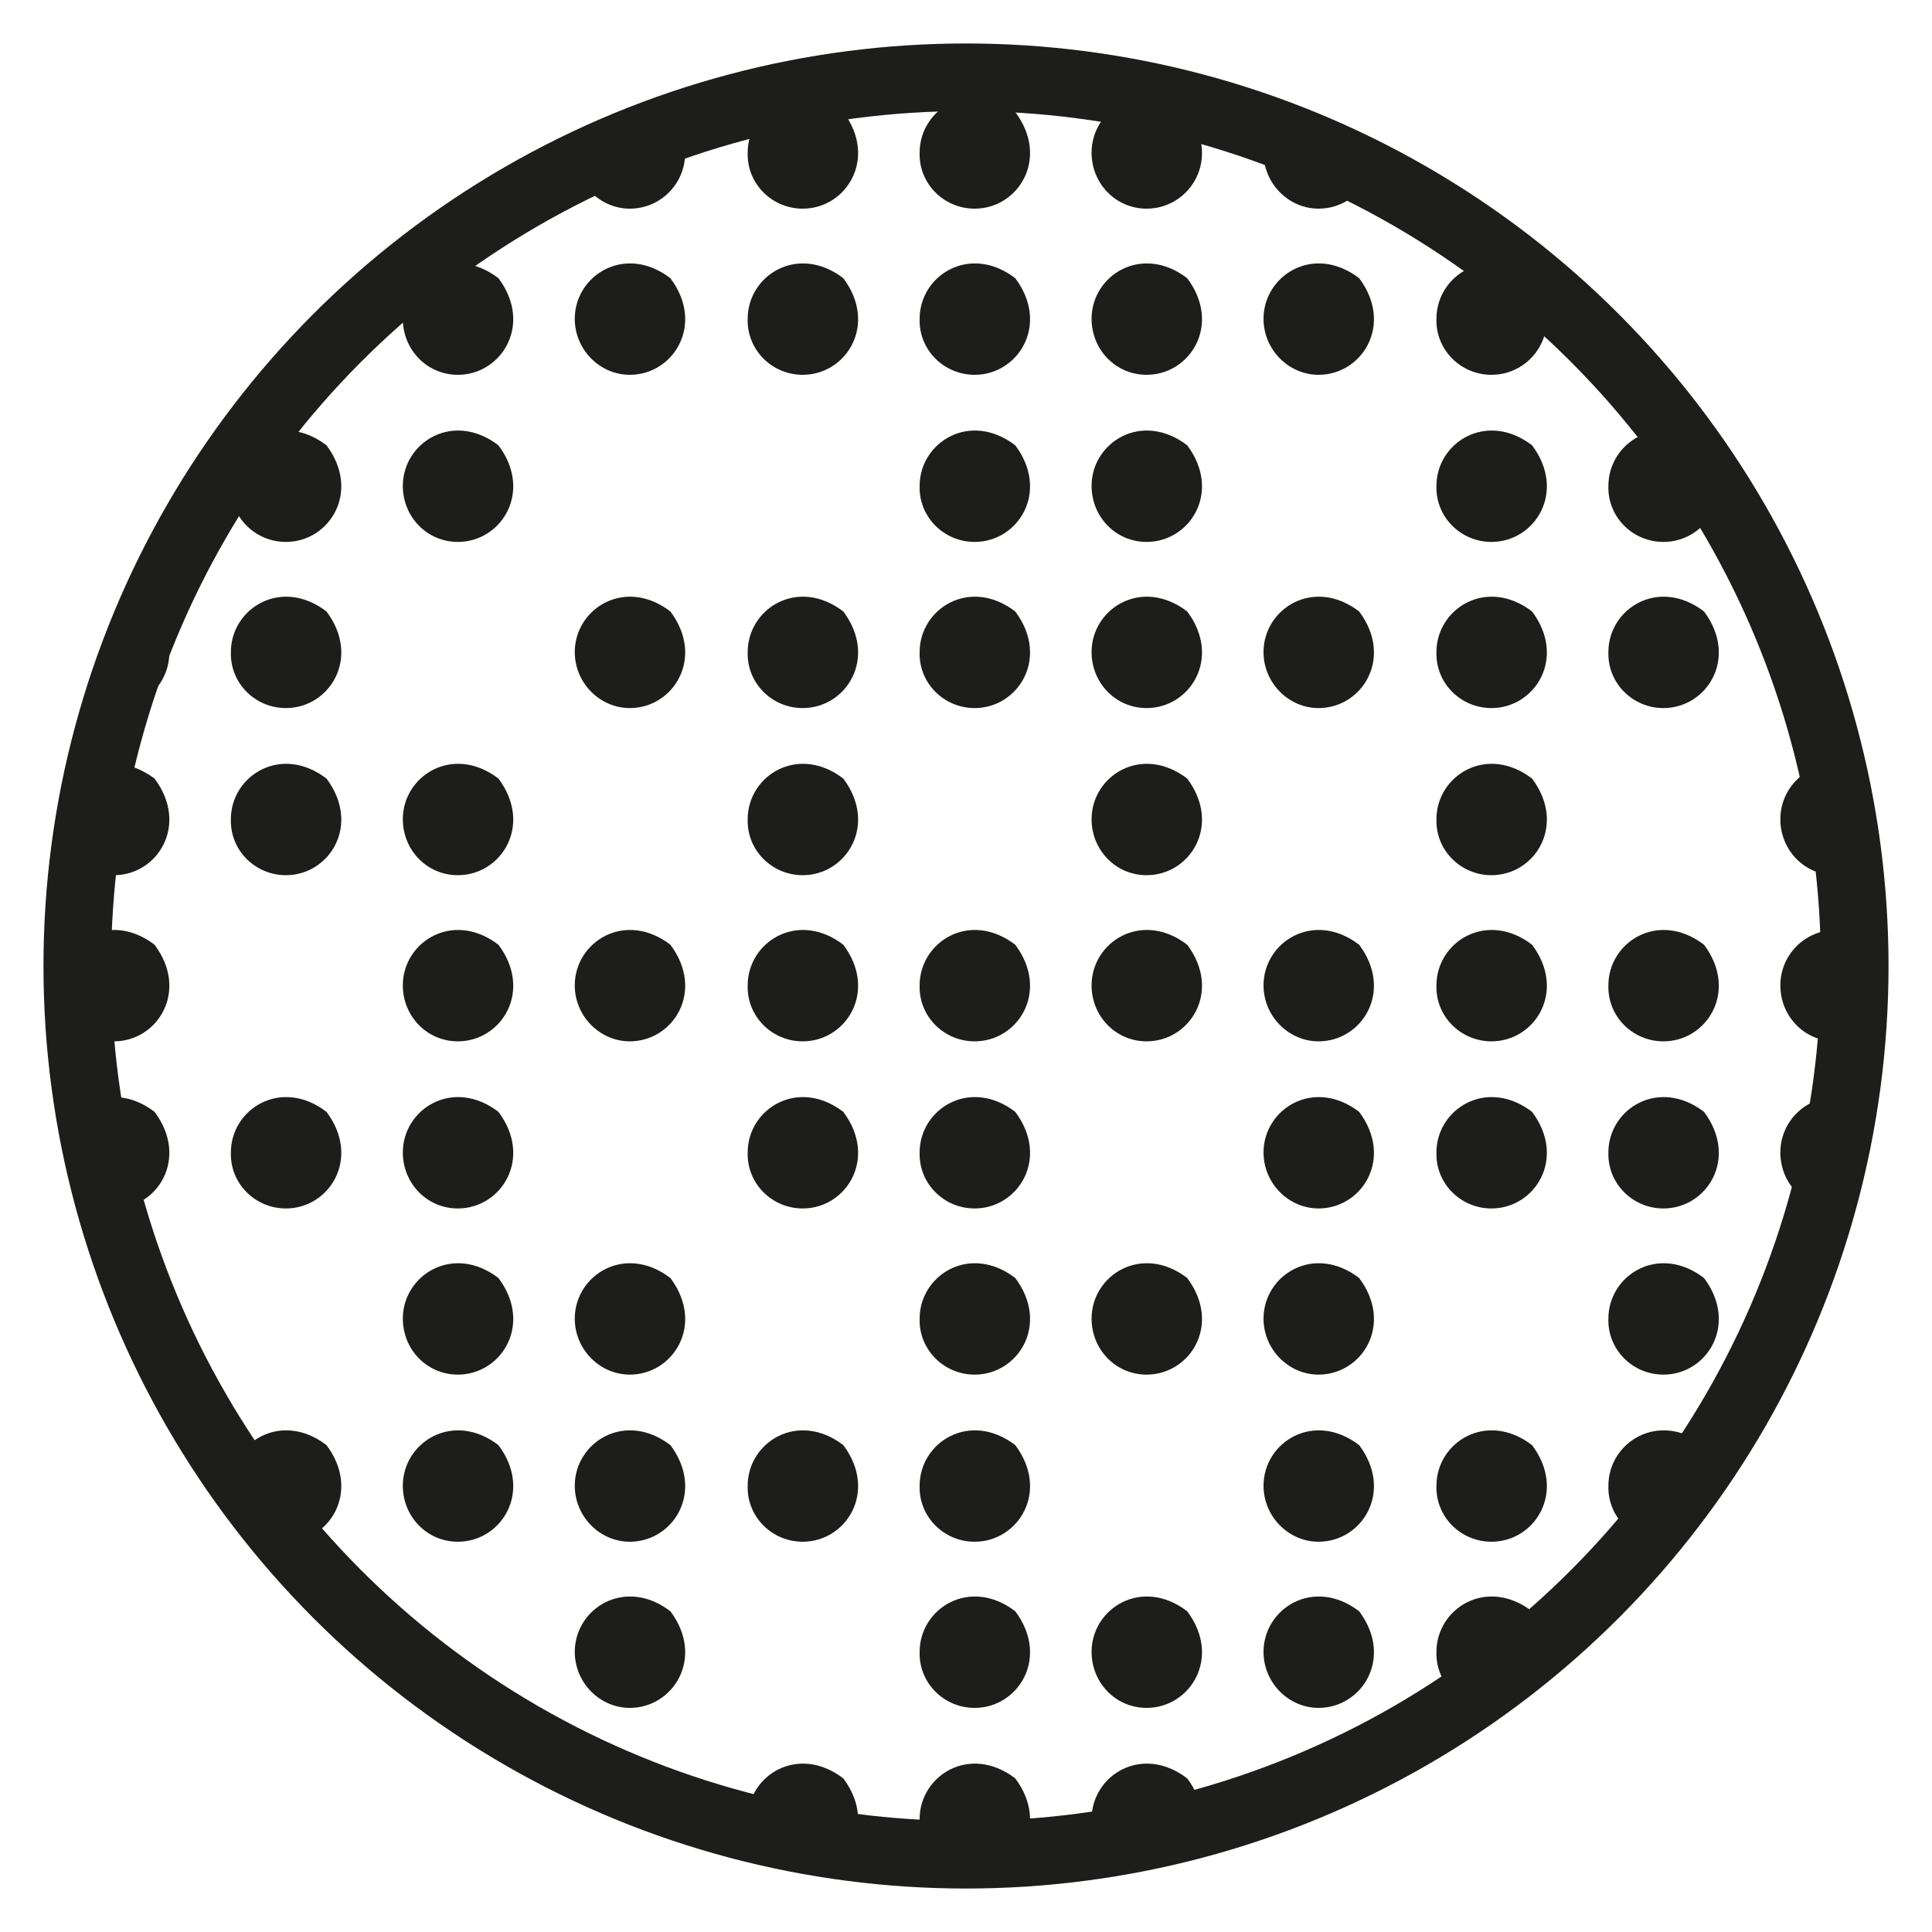 <?xml version="1.0" encoding="utf-8"?>
<!-- Generator: Adobe Illustrator 25.2.2, SVG Export Plug-In . SVG Version: 6.00 Build 0)  -->
<svg version="1.1" id="Ebene_1" xmlns="http://www.w3.org/2000/svg" xmlns:xlink="http://www.w3.org/1999/xlink" x="0px" y="0px"
	 viewBox="0 0 200 200" style="enable-background:new 0 0 200 200;" xml:space="preserve">
<style type="text/css">
	.st0{clip-path:url(#SVGID_1_);}
	.st1{fill:#1D1D1B;}
	.st2{fill:none;}
	.st3{fill:none;stroke:#1D1D1B;stroke-width:7;stroke-linecap:round;stroke-linejoin:round;}
</style>
<g id="_x31__1_">
	<g>
		<defs>
			<circle id="SVGID_3_" cx="100" cy="100" r="92"/>
		</defs>
		<clipPath id="SVGID_1_">
			<use xlink:href="#SVGID_3_"  style="overflow:visible;"/>
		</clipPath>
		<g class="st0">
			<g>
				<path class="st1" d="M-6.1,194.1c4.5,0,7.8-5.2,4.2-10c-4.7-3.6-9.9-0.3-9.9,4.2C-11.8,191.5-9.2,194.1-6.1,194.1"/>
				<path class="st1" d="M11.8,194.1c4.5,0,7.8-5.2,4.2-10c-4.7-3.6-9.9-0.3-9.9,4.2C6,191.5,8.6,194.1,11.8,194.1"/>
				<path class="st1" d="M29.6,194.1c4.5,0,7.8-5.2,4.2-10c-4.7-3.6-9.9-0.3-9.9,4.2C23.8,191.5,26.4,194.1,29.6,194.1"/>
				<path class="st1" d="M47.4,194.1c4.5,0,7.8-5.2,4.2-10h0c-4.7-3.6-9.9-0.3-9.9,4.2C41.7,191.5,44.2,194.1,47.4,194.1"/>
				<path class="st1" d="M65.2,194.1c4.5,0,7.8-5.2,4.2-10c-4.7-3.6-9.9-0.3-9.9,4.2C59.5,191.5,62.1,194.1,65.2,194.1"/>
				<path class="st1" d="M83.1,194.1c4.5,0,7.8-5.2,4.2-10h0c-4.7-3.6-9.9-0.3-9.9,4.2C77.3,191.5,79.9,194.1,83.1,194.1"/>
				<path class="st1" d="M100.9,194.1c4.5,0,7.8-5.2,4.2-10c-4.7-3.6-9.9-0.3-9.9,4.2C95.1,191.5,97.7,194.1,100.9,194.1"/>
				<path class="st1" d="M118.7,194.1c4.5,0,7.8-5.2,4.2-10l0,0c-4.7-3.6-9.9-0.3-9.9,4.2C113,191.5,115.5,194.1,118.7,194.1"/>
				<path class="st1" d="M136.5,194.1c4.5,0,7.8-5.2,4.2-10c-4.7-3.6-9.9-0.3-9.9,4.2C130.8,191.5,133.4,194.1,136.5,194.1"/>
				<path class="st1" d="M154.4,194.1c4.5,0,7.8-5.2,4.2-10c-4.7-3.6-9.9-0.3-9.9,4.2C148.6,191.5,151.2,194.1,154.4,194.1"/>
				<path class="st1" d="M172.2,194.1c4.5,0,7.8-5.2,4.2-10c-4.7-3.6-9.9-0.3-9.9,4.2C166.4,191.5,169,194.1,172.2,194.1"/>
				<path class="st1" d="M190,194.1c4.5,0,7.8-5.2,4.2-10c0,0,0,0,0,0c-4.7-3.6-9.9-0.3-9.9,4.2C184.3,191.5,186.8,194.1,190,194.1"
					/>
			</g>
			<g>
				<path class="st1" d="M-6.1,176.8c4.5,0,7.8-5.2,4.2-10c-4.7-3.6-9.9-0.3-9.9,4.2C-11.8,174.2-9.2,176.8-6.1,176.8"/>
				<path class="st1" d="M11.8,176.8c4.5,0,7.8-5.2,4.2-10c-4.7-3.6-9.9-0.3-9.9,4.2C6,174.2,8.6,176.8,11.8,176.8"/>
				<path class="st1" d="M29.6,176.8c4.5,0,7.8-5.2,4.2-10c-4.7-3.6-9.9-0.3-9.9,4.2C23.8,174.2,26.4,176.8,29.6,176.8"/>
				<path class="st2" d="M47.4,176.8c4.5,0,7.8-5.2,4.2-10h0c-4.7-3.6-9.9-0.3-9.9,4.2C41.7,174.2,44.2,176.8,47.4,176.8"/>
				<path class="st1" d="M65.2,176.8c4.5,0,7.8-5.2,4.2-10c-4.7-3.6-9.9-0.3-9.9,4.2C59.5,174.2,62.1,176.8,65.2,176.8"/>
				<path class="st2" d="M83.1,176.8c4.5,0,7.8-5.2,4.2-10h0c-4.7-3.6-9.9-0.3-9.9,4.2C77.3,174.2,79.9,176.8,83.1,176.8"/>
				<path class="st1" d="M100.9,176.8c4.5,0,7.8-5.2,4.2-10c-4.7-3.6-9.9-0.3-9.9,4.2C95.1,174.2,97.7,176.8,100.9,176.8"/>
				<path class="st1" d="M118.7,176.8c4.5,0,7.8-5.2,4.2-10l0,0c-4.7-3.6-9.9-0.3-9.9,4.2C113,174.2,115.5,176.8,118.7,176.8"/>
				<path class="st1" d="M136.5,176.8c4.5,0,7.8-5.2,4.2-10c-4.7-3.6-9.9-0.3-9.9,4.2C130.8,174.2,133.4,176.8,136.5,176.8"/>
				<path class="st1" d="M154.4,176.8c4.5,0,7.8-5.2,4.2-10c-4.7-3.6-9.9-0.3-9.9,4.2C148.6,174.2,151.2,176.8,154.4,176.8"/>
				<path class="st1" d="M172.2,176.8c4.5,0,7.8-5.2,4.2-10c-4.7-3.6-9.9-0.3-9.9,4.2C166.4,174.2,169,176.8,172.2,176.8"/>
				<path class="st1" d="M190,176.8c4.5,0,7.8-5.2,4.2-10c0,0,0,0,0,0c-4.7-3.6-9.9-0.3-9.9,4.2C184.3,174.2,186.8,176.8,190,176.8"
					/>
			</g>
			<g>
				<path class="st1" d="M-6.1,159.6c4.5,0,7.8-5.2,4.2-10c-4.7-3.6-9.9-0.3-9.9,4.2C-11.8,157-9.2,159.6-6.1,159.6"/>
				<path class="st1" d="M11.8,159.6c4.5,0,7.8-5.2,4.2-10c-4.7-3.6-9.9-0.3-9.9,4.2C6,157,8.6,159.6,11.8,159.6"/>
				<path class="st1" d="M29.6,159.6c4.5,0,7.8-5.2,4.2-10c-4.7-3.6-9.9-0.3-9.9,4.2C23.8,157,26.4,159.6,29.6,159.6"/>
				<path class="st1" d="M47.4,159.6c4.5,0,7.8-5.2,4.2-10h0c-4.7-3.6-9.9-0.3-9.9,4.2C41.7,157,44.2,159.6,47.4,159.6"/>
				<path class="st1" d="M65.2,159.6c4.5,0,7.8-5.2,4.2-10c-4.7-3.6-9.9-0.3-9.9,4.2C59.5,157,62.1,159.6,65.2,159.6"/>
				<path class="st1" d="M83.1,159.6c4.5,0,7.8-5.2,4.2-10h0c-4.7-3.6-9.9-0.3-9.9,4.2C77.3,157,79.9,159.6,83.1,159.6"/>
				<path class="st1" d="M100.9,159.6c4.5,0,7.8-5.2,4.2-10c-4.7-3.6-9.9-0.3-9.9,4.2C95.1,157,97.7,159.6,100.9,159.6"/>
				<path class="st2" d="M118.7,159.6c4.5,0,7.8-5.2,4.2-10l0,0c-4.7-3.6-9.9-0.3-9.9,4.2C113,157,115.5,159.6,118.7,159.6"/>
				<path class="st1" d="M136.5,159.6c4.5,0,7.8-5.2,4.2-10c-4.7-3.6-9.9-0.3-9.9,4.2C130.8,157,133.4,159.6,136.5,159.6"/>
				<path class="st1" d="M154.4,159.6c4.5,0,7.8-5.2,4.2-10c-4.7-3.6-9.9-0.3-9.9,4.2C148.6,157,151.2,159.6,154.4,159.6"/>
				<path class="st1" d="M172.2,159.6c4.5,0,7.8-5.2,4.2-10c-4.7-3.6-9.9-0.3-9.9,4.2C166.4,157,169,159.6,172.2,159.6"/>
				<path class="st1" d="M190,159.6c4.5,0,7.8-5.2,4.2-10c0,0,0,0,0,0c-4.7-3.6-9.9-0.3-9.9,4.2C184.3,157,186.8,159.6,190,159.6"/>
			</g>
			<g>
				<path class="st1" d="M-6.1,142.3c4.5,0,7.8-5.2,4.2-10c-4.7-3.6-9.9-0.3-9.9,4.2C-11.8,139.7-9.2,142.3-6.1,142.3"/>
				<path class="st1" d="M11.8,142.3c4.5,0,7.8-5.2,4.2-10c-4.7-3.6-9.9-0.3-9.9,4.2C6,139.7,8.6,142.3,11.8,142.3"/>
				<path class="st2" d="M29.6,142.3c4.5,0,7.8-5.2,4.2-10c-4.7-3.6-9.9-0.3-9.9,4.2C23.8,139.7,26.4,142.3,29.6,142.3"/>
				<path class="st1" d="M47.4,142.3c4.5,0,7.8-5.2,4.2-10h0c-4.7-3.6-9.9-0.3-9.9,4.2C41.7,139.7,44.2,142.3,47.4,142.3"/>
				<path class="st1" d="M65.2,142.3c4.5,0,7.8-5.2,4.2-10c-4.7-3.6-9.9-0.3-9.9,4.2C59.5,139.7,62.1,142.3,65.2,142.3"/>
				<path class="st2" d="M83.1,142.3c4.5,0,7.8-5.2,4.2-10h0c-4.7-3.6-9.9-0.3-9.9,4.2C77.3,139.7,79.9,142.3,83.1,142.3"/>
				<path class="st1" d="M100.9,142.3c4.5,0,7.8-5.2,4.2-10c-4.7-3.6-9.9-0.3-9.9,4.2C95.1,139.7,97.7,142.3,100.9,142.3"/>
				<path class="st1" d="M118.7,142.3c4.5,0,7.8-5.2,4.2-10l0,0c-4.7-3.6-9.9-0.3-9.9,4.2C113,139.7,115.5,142.3,118.7,142.3"/>
				<path class="st1" d="M136.5,142.3c4.5,0,7.8-5.2,4.2-10c-4.7-3.6-9.9-0.3-9.9,4.2C130.8,139.7,133.4,142.3,136.5,142.3"/>
				<path class="st2" d="M154.4,142.3c4.5,0,7.8-5.2,4.2-10c-4.7-3.6-9.9-0.3-9.9,4.2C148.6,139.7,151.2,142.3,154.4,142.3"/>
				<path class="st1" d="M172.2,142.3c4.5,0,7.8-5.2,4.2-10c-4.7-3.6-9.9-0.3-9.9,4.2C166.4,139.7,169,142.3,172.2,142.3"/>
				<path class="st1" d="M190,142.3c4.5,0,7.8-5.2,4.2-10c0,0,0,0,0,0c-4.7-3.6-9.9-0.3-9.9,4.2C184.3,139.7,186.8,142.3,190,142.3"
					/>
			</g>
			<g>
				<path class="st1" d="M-6.1,125.1c4.5,0,7.8-5.2,4.2-10c-4.7-3.6-9.9-0.3-9.9,4.2C-11.8,122.5-9.2,125.1-6.1,125.1"/>
				<path class="st1" d="M11.8,125.1c4.5,0,7.8-5.2,4.2-10c-4.7-3.6-9.9-0.3-9.9,4.2C6,122.5,8.6,125.1,11.8,125.1"/>
				<path class="st1" d="M29.6,125.1c4.5,0,7.8-5.2,4.2-10c-4.7-3.6-9.9-0.3-9.9,4.2C23.8,122.5,26.4,125.1,29.6,125.1"/>
				<path class="st1" d="M47.4,125.1c4.5,0,7.8-5.2,4.2-10h0c-4.7-3.6-9.9-0.3-9.9,4.2C41.7,122.5,44.2,125.1,47.4,125.1"/>
				<path class="st2" d="M65.2,125.1c4.5,0,7.8-5.2,4.2-10c-4.7-3.6-9.9-0.3-9.9,4.2C59.5,122.5,62.1,125.1,65.2,125.1"/>
				<path class="st1" d="M83.1,125.1c4.5,0,7.8-5.2,4.2-10h0c-4.7-3.6-9.9-0.3-9.9,4.2C77.3,122.5,79.9,125.1,83.1,125.1"/>
				<path class="st1" d="M100.9,125.1c4.5,0,7.8-5.2,4.2-10c-4.7-3.6-9.9-0.3-9.9,4.2C95.1,122.5,97.7,125.1,100.9,125.1"/>
				<path class="st2" d="M118.7,125.1c4.5,0,7.8-5.2,4.2-10l0,0c-4.7-3.6-9.9-0.3-9.9,4.2C113,122.5,115.5,125.1,118.7,125.1"/>
				<path class="st1" d="M136.5,125.1c4.5,0,7.8-5.2,4.2-10c-4.7-3.6-9.9-0.3-9.9,4.2C130.8,122.5,133.4,125.1,136.5,125.1"/>
				<path class="st1" d="M154.4,125.1c4.5,0,7.8-5.2,4.2-10c-4.7-3.6-9.9-0.3-9.9,4.2C148.6,122.5,151.2,125.1,154.4,125.1"/>
				<path class="st1" d="M172.2,125.1c4.5,0,7.8-5.2,4.2-10c-4.7-3.6-9.9-0.3-9.9,4.2C166.4,122.5,169,125.1,172.2,125.1"/>
				<path class="st1" d="M190,125.1c4.5,0,7.8-5.2,4.2-10c0,0,0,0,0,0c-4.7-3.6-9.9-0.3-9.9,4.2C184.3,122.5,186.8,125.1,190,125.1"
					/>
			</g>
			<g>
				<path class="st1" d="M-6.1,107.8c4.5,0,7.8-5.2,4.2-10c-4.7-3.6-9.9-0.3-9.9,4.2C-11.8,105.2-9.2,107.8-6.1,107.8"/>
				<path class="st1" d="M11.8,107.8c4.5,0,7.8-5.2,4.2-10c-4.7-3.6-9.9-0.3-9.9,4.2C6,105.2,8.6,107.8,11.8,107.8"/>
				<path class="st2" d="M29.6,107.8c4.5,0,7.8-5.2,4.2-10c-4.7-3.6-9.9-0.3-9.9,4.2C23.8,105.2,26.4,107.8,29.6,107.8"/>
				<path class="st1" d="M47.4,107.8c4.5,0,7.8-5.2,4.2-10h0c-4.7-3.6-9.9-0.3-9.9,4.2C41.7,105.2,44.2,107.8,47.4,107.8"/>
				<path class="st1" d="M65.2,107.8c4.5,0,7.8-5.2,4.2-10c-4.7-3.6-9.9-0.3-9.9,4.2C59.5,105.2,62.1,107.8,65.2,107.8"/>
				<path class="st1" d="M83.1,107.8c4.5,0,7.8-5.2,4.2-10h0c-4.7-3.6-9.9-0.3-9.9,4.2C77.3,105.2,79.9,107.8,83.1,107.8"/>
				<path class="st1" d="M100.9,107.8c4.5,0,7.8-5.2,4.2-10c-4.7-3.6-9.9-0.3-9.9,4.2C95.1,105.2,97.7,107.8,100.9,107.8"/>
				<path class="st1" d="M118.7,107.8c4.5,0,7.8-5.2,4.2-10l0,0c-4.7-3.6-9.9-0.3-9.9,4.2C113,105.2,115.5,107.8,118.7,107.8"/>
				<path class="st1" d="M136.5,107.8c4.5,0,7.8-5.2,4.2-10c-4.7-3.6-9.9-0.3-9.9,4.2C130.8,105.2,133.4,107.8,136.5,107.8"/>
				<path class="st1" d="M154.4,107.8c4.5,0,7.8-5.2,4.2-10c-4.7-3.6-9.9-0.3-9.9,4.2C148.6,105.2,151.2,107.8,154.4,107.8"/>
				<path class="st1" d="M172.2,107.8c4.5,0,7.8-5.2,4.2-10c-4.7-3.6-9.9-0.3-9.9,4.2C166.4,105.2,169,107.8,172.2,107.8"/>
				<path class="st1" d="M190,107.8c4.5,0,7.8-5.2,4.2-10c0,0,0,0,0,0c-4.7-3.6-9.9-0.3-9.9,4.2C184.3,105.2,186.8,107.8,190,107.8"
					/>
			</g>
			<g>
				<path class="st1" d="M-6.1,90.6c4.5,0,7.8-5.2,4.2-10c-4.7-3.6-9.9-0.3-9.9,4.2C-11.8,88-9.2,90.6-6.1,90.6"/>
				<path class="st1" d="M11.8,90.6c4.5,0,7.8-5.2,4.2-10C11.2,77,6,80.3,6,84.8C6,88,8.6,90.6,11.8,90.6"/>
				<path class="st1" d="M29.6,90.6c4.5,0,7.8-5.2,4.2-10c-4.7-3.6-9.9-0.3-9.9,4.2C23.8,88,26.4,90.6,29.6,90.6"/>
				<path class="st1" d="M47.4,90.6c4.5,0,7.8-5.2,4.2-10h0c-4.7-3.6-9.9-0.3-9.9,4.2C41.7,88,44.2,90.6,47.4,90.6"/>
				<path class="st2" d="M65.2,90.6c4.5,0,9.6-5.2,5.9-10c-4.7-3.6-11.7-0.3-11.7,4.2C59.5,88,62.1,90.6,65.2,90.6"/>
				<path class="st1" d="M83.1,90.6c4.5,0,7.8-5.2,4.2-10h0c-4.7-3.6-9.9-0.3-9.9,4.2C77.3,88,79.9,90.6,83.1,90.6"/>
				<path class="st2" d="M100.9,90.6c4.5,0,7.8-5.2,4.2-10c-4.7-3.6-9.9-0.3-9.9,4.2C95.1,88,97.7,90.6,100.9,90.6"/>
				<path class="st1" d="M118.7,90.6c4.5,0,7.8-5.2,4.2-10l0,0c-4.7-3.6-9.9-0.3-9.9,4.2C113,88,115.5,90.6,118.7,90.6"/>
				<path class="st2" d="M138.3,90.6c4.5,0,7.8-5.2,4.2-10c-4.7-3.6-9.9-0.3-9.9,4.2C132.5,88,135.1,90.6,138.3,90.6"/>
				<path class="st1" d="M154.4,90.6c4.5,0,7.8-5.2,4.2-10c-4.7-3.6-9.9-0.3-9.9,4.2C148.6,88,151.2,90.6,154.4,90.6"/>
				<path class="st2" d="M172.2,90.6c4.5,0,7.8-5.2,4.2-10c-4.7-3.6-9.9-0.3-9.9,4.2C166.4,88,169,90.6,172.2,90.6"/>
				<path class="st1" d="M190,90.6c4.5,0,7.8-5.2,4.2-10c0,0,0,0,0,0c-4.7-3.6-9.9-0.3-9.9,4.2C184.3,88,186.8,90.6,190,90.6"/>
			</g>
			<g>
				<path class="st1" d="M-6.1,73.3c4.5,0,7.8-5.2,4.2-10c-4.7-3.6-9.9-0.3-9.9,4.2C-11.8,70.7-9.2,73.3-6.1,73.3"/>
				<path class="st1" d="M11.8,73.3c4.5,0,7.8-5.2,4.2-10C11.2,59.7,6,63,6,67.6C6,70.7,8.6,73.3,11.8,73.3"/>
				<path class="st1" d="M29.6,73.3c4.5,0,7.8-5.2,4.2-10c-4.7-3.6-9.9-0.3-9.9,4.2C23.8,70.7,26.4,73.3,29.6,73.3"/>
				<path class="st2" d="M49.1,73.3c4.5,0,7.8-5.2,4.2-10l0,0c-4.7-3.6-9.9-0.3-9.9,4.2C43.4,70.7,45.9,73.3,49.1,73.3"/>
				<path class="st1" d="M65.2,73.3c4.5,0,7.8-5.2,4.2-10c-4.7-3.6-9.9-0.3-9.9,4.2C59.5,70.7,62.1,73.3,65.2,73.3"/>
				<path class="st1" d="M83.1,73.3c4.5,0,7.8-5.2,4.2-10l0,0c-4.7-3.6-9.9-0.3-9.9,4.2C77.3,70.7,79.9,73.3,83.1,73.3"/>
				<path class="st1" d="M100.9,73.3c4.5,0,7.8-5.2,4.2-10c-4.7-3.6-9.9-0.3-9.9,4.2C95.1,70.7,97.7,73.3,100.9,73.3"/>
				<path class="st1" d="M118.7,73.3c4.5,0,7.8-5.2,4.2-10v0c-4.7-3.6-9.9-0.3-9.9,4.2C113,70.7,115.5,73.3,118.7,73.3"/>
				<path class="st1" d="M136.5,73.3c4.5,0,7.8-5.2,4.2-10c-4.7-3.6-9.9-0.3-9.9,4.2C130.8,70.7,133.4,73.3,136.5,73.3"/>
				<path class="st1" d="M154.4,73.3c4.5,0,7.8-5.2,4.2-10c-4.7-3.6-9.9-0.3-9.9,4.2C148.6,70.7,151.2,73.3,154.4,73.3"/>
				<path class="st1" d="M172.2,73.3c4.5,0,7.8-5.2,4.2-10c-4.7-3.6-9.9-0.3-9.9,4.2C166.4,70.7,169,73.3,172.2,73.3"/>
				<path class="st1" d="M190,73.3c4.5,0,7.8-5.2,4.2-10c0,0,0,0,0,0c-4.7-3.6-9.9-0.3-9.9,4.2C184.3,70.7,186.8,73.3,190,73.3"/>
			</g>
			<g>
				<path class="st1" d="M-6.1,56.1c4.5,0,7.8-5.2,4.2-10c-4.7-3.6-9.9-0.3-9.9,4.2C-11.8,53.5-9.2,56.1-6.1,56.1"/>
				<path class="st1" d="M11.8,56.1c4.5,0,7.8-5.2,4.2-10C11.2,42.5,6,45.8,6,50.3C6,53.5,8.6,56.1,11.8,56.1"/>
				<path class="st1" d="M29.6,56.1c4.5,0,7.8-5.2,4.2-10c-4.7-3.6-9.9-0.3-9.9,4.2C23.8,53.5,26.4,56.1,29.6,56.1"/>
				<path class="st1" d="M47.4,56.1c4.5,0,7.8-5.2,4.2-10l0,0c-4.7-3.6-9.9-0.3-9.9,4.2C41.7,53.5,44.2,56.1,47.4,56.1"/>
				<path class="st2" d="M65.2,56.1c4.5,0,7.8-5.2,4.2-10c-0.2-0.1-9.9-3.8-9.9,4.2C59.5,53.5,62.1,56.1,65.2,56.1"/>
				<path class="st2" d="M84.8,56.1c4.5,0,7.8-5.2,4.2-10l0,0c-4.7-3.6-9.9-0.3-9.9,4.2C79,53.5,81.6,56.1,84.8,56.1"/>
				<path class="st1" d="M100.9,56.1c4.5,0,7.8-5.2,4.2-10c-4.7-3.6-9.9-0.3-9.9,4.2C95.1,53.5,97.7,56.1,100.9,56.1"/>
				<path class="st1" d="M118.7,56.1c4.5,0,7.8-5.2,4.2-10v0c-4.7-3.6-9.9-0.3-9.9,4.2C113,53.5,115.5,56.1,118.7,56.1"/>
				<path class="st2" d="M138.3,56.1c4.5,0,7.8-5.2,4.2-10c-4.7-3.6-9.9-0.3-9.9,4.2C132.5,53.5,135.1,56.1,138.3,56.1"/>
				<path class="st1" d="M154.4,56.1c4.5,0,7.8-5.2,4.2-10c-4.7-3.6-9.9-0.3-9.9,4.2C148.6,53.5,151.2,56.1,154.4,56.1"/>
				<path class="st1" d="M172.2,56.1c4.5,0,7.8-5.2,4.2-10c-4.7-3.6-9.9-0.3-9.9,4.2C166.4,53.5,169,56.1,172.2,56.1"/>
				<path class="st1" d="M190,56.1c4.5,0,7.8-5.2,4.2-10c0,0,0,0,0,0c-4.7-3.6-9.9-0.3-9.9,4.2C184.3,53.5,186.8,56.1,190,56.1"/>
			</g>
			<g>
				<path class="st1" d="M-6.1,38.8c4.5,0,7.8-5.2,4.2-10c-4.7-3.6-9.9-0.3-9.9,4.2C-11.8,36.2-9.2,38.8-6.1,38.8"/>
				<path class="st1" d="M11.8,38.8c4.5,0,7.8-5.2,4.2-10C11.2,25.2,6,28.5,6,33.1C6,36.2,8.6,38.8,11.8,38.8"/>
				<path class="st1" d="M29.6,38.8c4.5,0,7.8-5.2,4.2-10c-4.7-3.6-9.9-0.3-9.9,4.2C23.8,36.2,26.4,38.8,29.6,38.8"/>
				<path class="st1" d="M47.4,38.8c4.5,0,7.8-5.2,4.2-10l0,0c-4.7-3.6-9.9-0.3-9.9,4.2C41.7,36.2,44.2,38.8,47.4,38.8"/>
				<path class="st1" d="M65.2,38.8c4.5,0,7.8-5.2,4.2-10c-4.7-3.6-9.9-0.3-9.9,4.2C59.5,36.2,62.1,38.8,65.2,38.8"/>
				<path class="st1" d="M83.1,38.8c4.5,0,7.8-5.2,4.2-10l0,0c-4.7-3.6-9.9-0.3-9.9,4.2C77.3,36.2,79.9,38.8,83.1,38.8"/>
				<path class="st1" d="M100.9,38.8c4.5,0,7.8-5.2,4.2-10c-4.7-3.6-9.9-0.3-9.9,4.2C95.1,36.2,97.7,38.8,100.9,38.8"/>
				<path class="st1" d="M118.7,38.8c4.5,0,7.8-5.2,4.2-10v0c-4.7-3.6-9.9-0.3-9.9,4.2C113,36.2,115.5,38.8,118.7,38.8"/>
				<path class="st1" d="M136.5,38.8c4.5,0,7.8-5.2,4.2-10c-4.7-3.6-9.9-0.3-9.9,4.2C130.8,36.2,133.4,38.8,136.5,38.8"/>
				<path class="st1" d="M154.4,38.8c4.5,0,7.8-5.2,4.2-10c-4.7-3.6-9.9-0.3-9.9,4.2C148.6,36.2,151.2,38.8,154.4,38.8"/>
				<path class="st1" d="M172.2,38.8c4.5,0,7.8-5.2,4.2-10c-4.7-3.6-9.9-0.3-9.9,4.2C166.4,36.2,169,38.8,172.2,38.8"/>
				<path class="st1" d="M190,38.8c4.5,0,7.8-5.2,4.2-10c0,0,0,0,0,0c-4.7-3.6-9.9-0.3-9.9,4.2C184.3,36.2,186.8,38.8,190,38.8"/>
			</g>
			<g>
				<path class="st1" d="M-6.1,21.6c4.5,0,7.8-5.2,4.2-10c-4.7-3.6-9.9-0.3-9.9,4.2C-11.8,19-9.2,21.6-6.1,21.6"/>
				<path class="st1" d="M11.8,21.6c4.5,0,7.8-5.2,4.2-10C11.2,8,6,11.3,6,15.8C6,19,8.6,21.6,11.8,21.6"/>
				<path class="st1" d="M29.6,21.6c4.5,0,7.8-5.2,4.2-10c-4.7-3.6-9.9-0.3-9.9,4.2C23.8,19,26.4,21.6,29.6,21.6"/>
				<path class="st1" d="M47.4,21.6c4.5,0,7.8-5.2,4.2-10l0,0c-4.7-3.6-9.9-0.3-9.9,4.2C41.7,19,44.2,21.6,47.4,21.6"/>
				<path class="st1" d="M65.2,21.6c4.5,0,7.8-5.2,4.2-10c-4.7-3.6-9.9-0.3-9.9,4.2C59.5,19,62.1,21.6,65.2,21.6"/>
				<path class="st1" d="M83.1,21.6c4.5,0,7.8-5.2,4.2-10l0,0c-4.7-3.6-9.9-0.3-9.9,4.2C77.3,19,79.9,21.6,83.1,21.6"/>
				<path class="st1" d="M100.9,21.6c4.5,0,7.8-5.2,4.2-10c-4.7-3.6-9.9-0.3-9.9,4.2C95.1,19,97.7,21.6,100.9,21.6"/>
				<path class="st1" d="M118.7,21.6c4.5,0,7.8-5.2,4.2-10v0c-4.7-3.6-9.9-0.3-9.9,4.2C113,19,115.5,21.6,118.7,21.6"/>
				<path class="st1" d="M136.5,21.6c4.5,0,7.8-5.2,4.2-10c-4.7-3.6-9.9-0.3-9.9,4.2C130.8,19,133.4,21.6,136.5,21.6"/>
				<path class="st1" d="M154.4,21.6c4.5,0,7.8-5.2,4.2-10c-4.7-3.6-9.9-0.3-9.9,4.2C148.6,19,151.2,21.6,154.4,21.6"/>
				<path class="st1" d="M172.2,21.6c4.5,0,7.8-5.2,4.2-10c-4.7-3.6-9.9-0.3-9.9,4.2C166.4,19,169,21.6,172.2,21.6"/>
				<path class="st1" d="M190,21.6c4.5,0,7.8-5.2,4.2-10c0,0,0,0,0,0c-4.7-3.6-9.9-0.3-9.9,4.2C184.3,19,186.8,21.6,190,21.6"/>
			</g>
			<g>
				<path class="st1" d="M-6.1,4.3c4.5,0,7.8-5.2,4.2-10c-4.7-3.6-9.9-0.3-9.9,4.2C-11.8,1.7-9.2,4.3-6.1,4.3"/>
				<path class="st1" d="M11.8,4.3c4.5,0,7.8-5.2,4.2-10C11.2-9.3,6-6,6-1.4C6,1.7,8.6,4.3,11.8,4.3"/>
				<path class="st1" d="M29.6,4.3c4.5,0,7.8-5.2,4.2-10C29-9.3,23.8-6,23.8-1.4C23.8,1.7,26.4,4.3,29.6,4.3"/>
				<path class="st1" d="M47.4,4.3c4.5,0,7.8-5.2,4.2-10l0,0c-4.7-3.6-9.9-0.3-9.9,4.2C41.7,1.7,44.2,4.3,47.4,4.3"/>
				<path class="st1" d="M65.2,4.3c4.5,0,7.8-5.2,4.2-10c-4.7-3.6-9.9-0.3-9.9,4.2C59.5,1.7,62.1,4.3,65.2,4.3"/>
				<path class="st1" d="M83.1,4.3c4.5,0,7.8-5.2,4.2-10l0,0c-4.7-3.6-9.9-0.3-9.9,4.2C77.3,1.7,79.9,4.3,83.1,4.3"/>
				<path class="st1" d="M100.9,4.3c4.5,0,7.8-5.2,4.2-10c-4.7-3.6-9.9-0.3-9.9,4.2C95.1,1.7,97.7,4.3,100.9,4.3"/>
				<path class="st1" d="M118.7,4.3c4.5,0,7.8-5.2,4.2-10v0C118.2-9.3,113-6,113-1.4C113,1.7,115.5,4.3,118.7,4.3"/>
				<path class="st1" d="M136.5,4.3c4.5,0,7.8-5.2,4.2-10c-4.7-3.6-9.9-0.3-9.9,4.2C130.8,1.7,133.4,4.3,136.5,4.3"/>
				<path class="st1" d="M154.4,4.3c4.5,0,7.8-5.2,4.2-10c-4.7-3.6-9.9-0.3-9.9,4.2C148.6,1.7,151.2,4.3,154.4,4.3"/>
				<path class="st1" d="M172.2,4.3c4.5,0,7.8-5.2,4.2-10c-4.7-3.6-9.9-0.3-9.9,4.2C166.4,1.7,169,4.3,172.2,4.3"/>
				<path class="st1" d="M190,4.3c4.5,0,7.8-5.2,4.2-10c0,0,0,0,0,0c-4.7-3.6-9.9-0.3-9.9,4.2C184.3,1.7,186.8,4.3,190,4.3"/>
			</g>
		</g>
	</g>
	<circle class="st3" cx="100" cy="100" r="92"/>
</g>
</svg>
